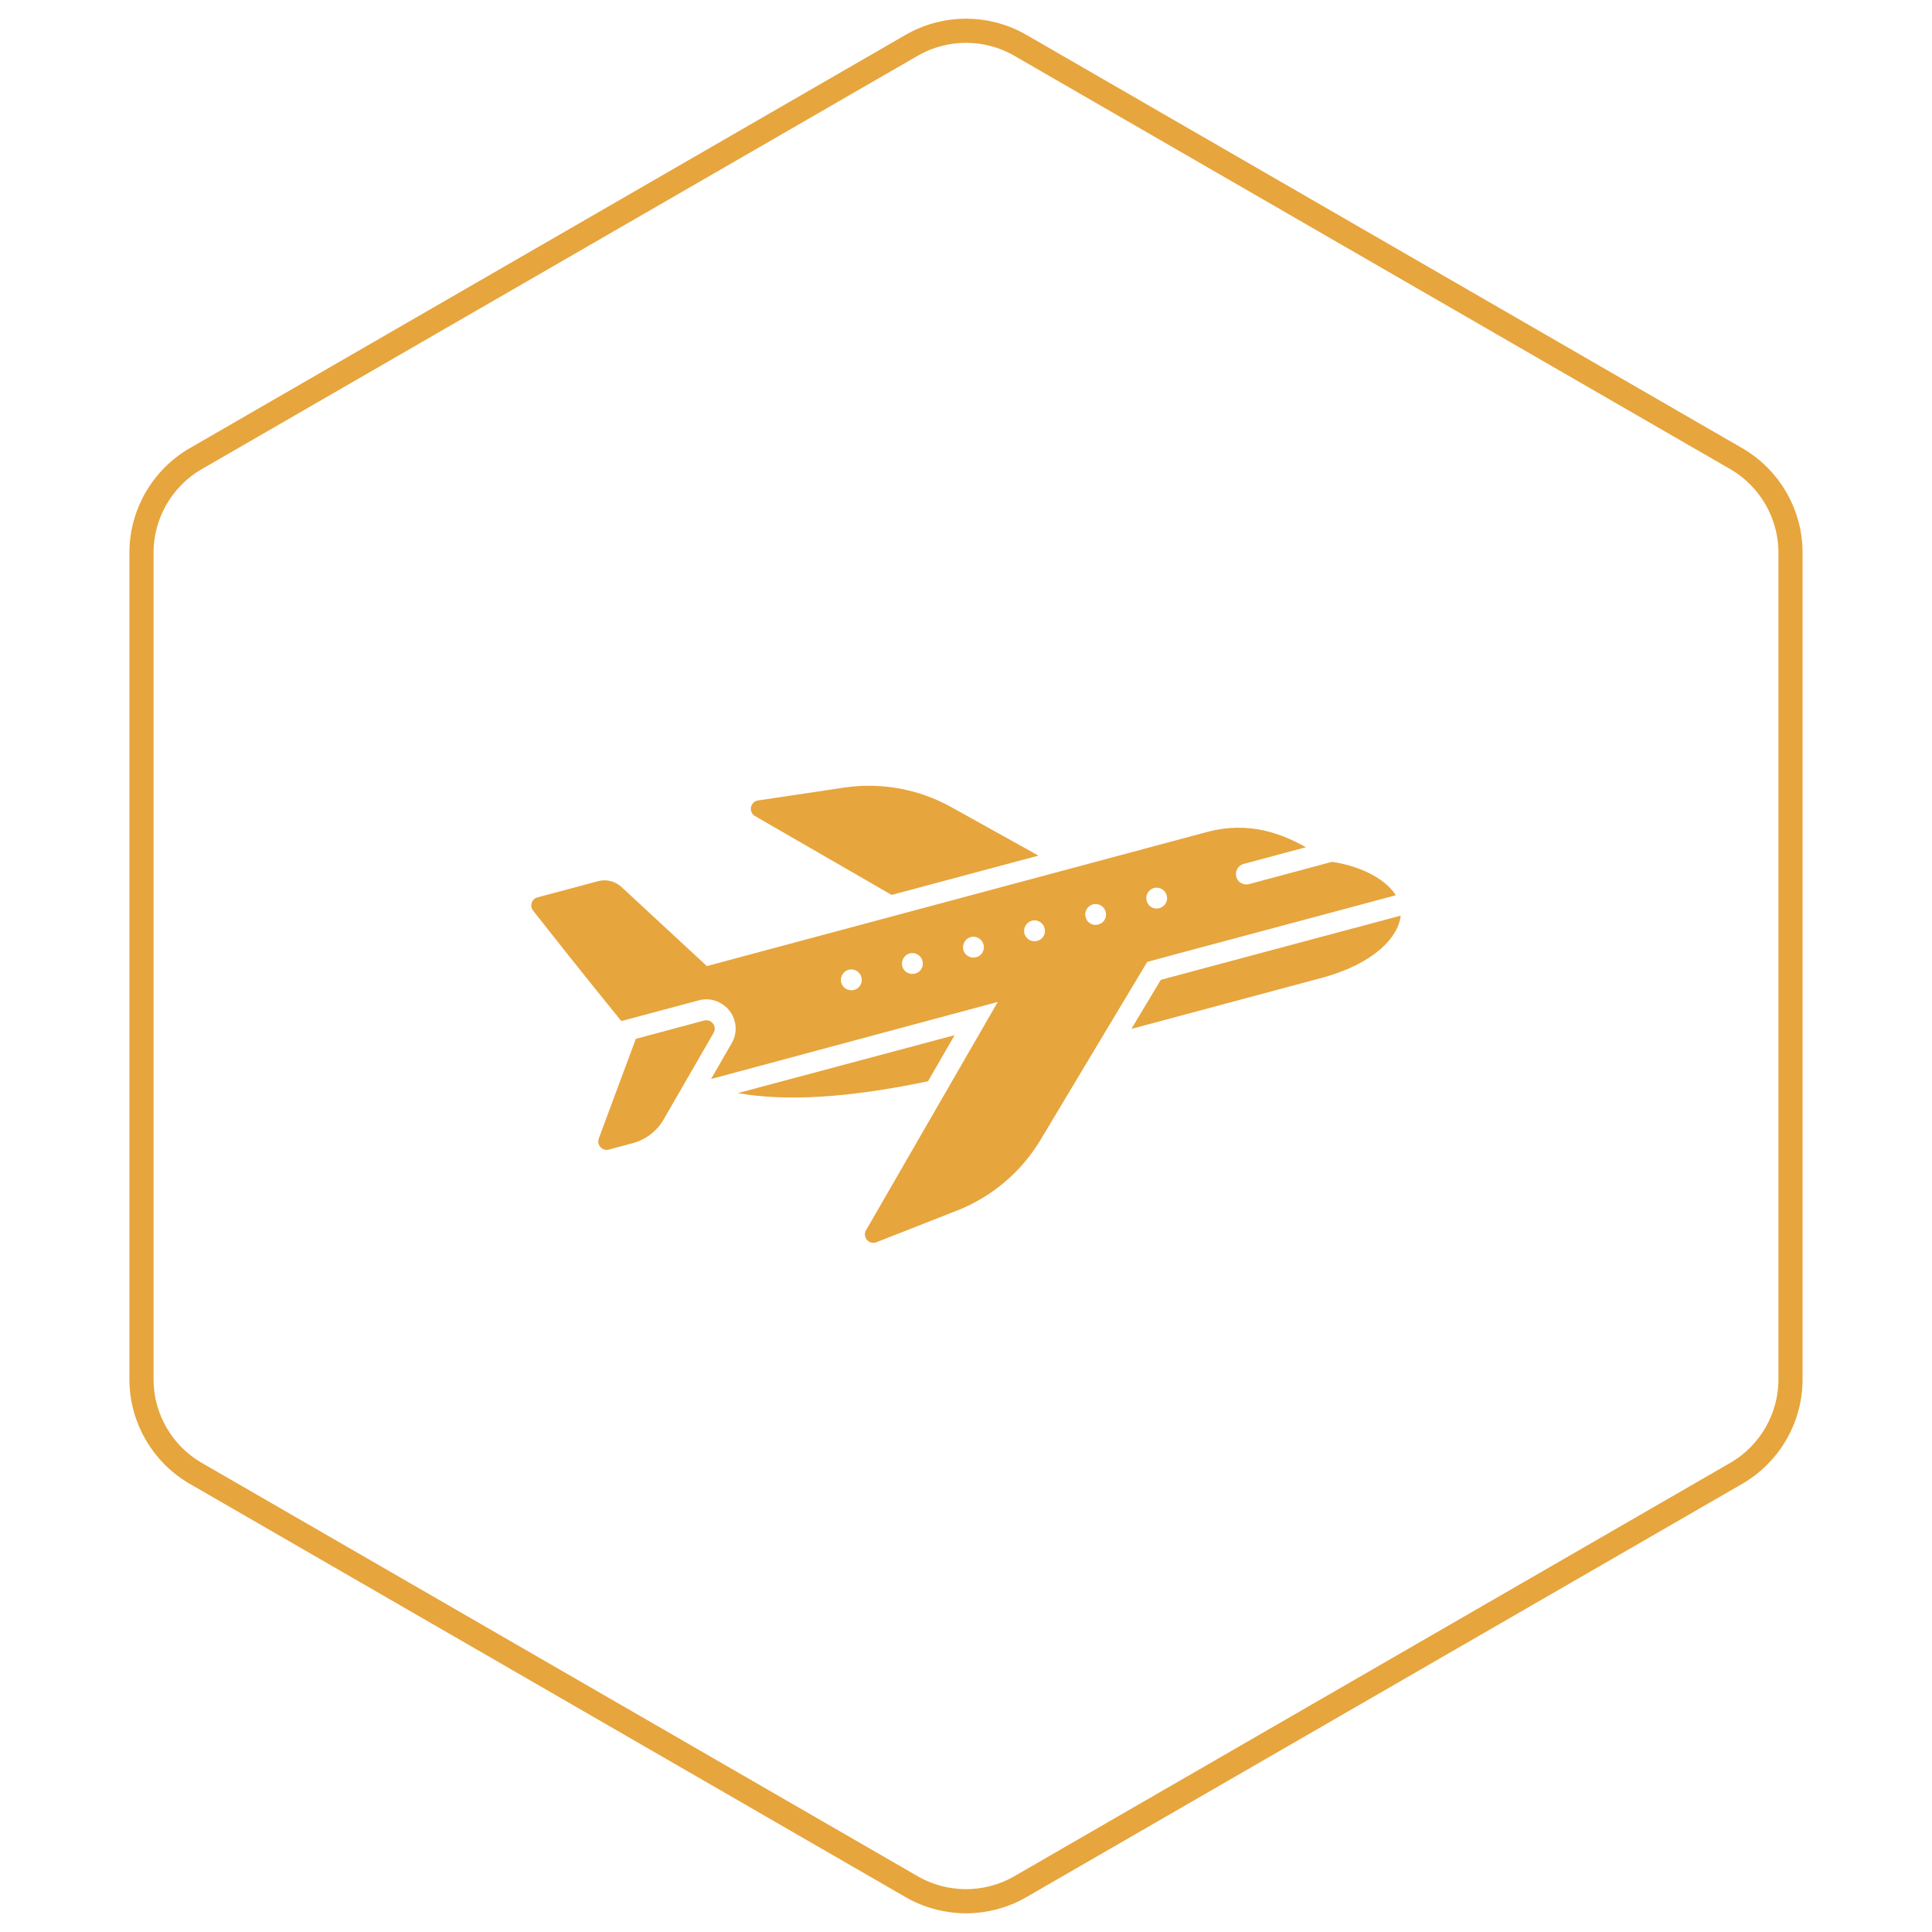 <svg width="80" height="80" viewBox="0 0 80 80" fill="none" xmlns="http://www.w3.org/2000/svg">
<g clip-path="url(#clip0_2113_977)">
<path d="M43.001 35.429L36.921 37.057L31.266 33.793C30.978 33.627 31.064 33.195 31.388 33.145L34.961 32.611C36.481 32.388 38.038 32.669 39.385 33.418L43.001 35.429ZM38.427 44.773L39.529 42.864L30.553 45.263C32.505 45.608 35.048 45.478 38.427 44.773ZM56.091 38.426C56.084 38.426 56.084 38.426 56.084 38.426L48.066 40.573L46.849 42.605L54.722 40.494C56.92 39.903 57.907 38.794 58 37.915L56.091 38.426ZM26.328 43.017C25.817 44.392 25.306 45.767 24.795 47.142C24.696 47.408 24.939 47.675 25.213 47.601L26.204 47.335C26.741 47.191 27.199 46.84 27.477 46.358L29.548 42.771C29.704 42.502 29.456 42.178 29.155 42.259C28.703 42.38 28.251 42.501 27.799 42.622C27.308 42.754 26.819 42.885 26.328 43.017ZM57.798 37.071L55.861 37.59L48.7 39.507L47.504 39.831C46.027 42.287 44.558 44.744 43.081 47.208C42.288 48.526 41.085 49.549 39.651 50.118L36.294 51.437C35.984 51.559 35.697 51.228 35.862 50.939C37.678 47.791 39.501 44.636 41.316 41.488L40.135 41.805L29.444 44.679L30.294 43.203C30.517 42.828 30.517 42.374 30.301 41.992C30.078 41.617 29.682 41.38 29.249 41.38C29.141 41.38 29.033 41.394 28.933 41.423L25.727 42.28C23.99 40.14 22.708 38.513 22.073 37.705C21.922 37.511 22.016 37.223 22.253 37.158C22.916 36.985 24.069 36.675 24.76 36.488C25.106 36.394 25.474 36.488 25.74 36.733L29.27 40.003L49.96 34.456C51.747 33.973 53.123 34.549 54.074 35.082L51.495 35.774C51.272 35.832 51.128 36.077 51.192 36.307C51.25 36.538 51.495 36.667 51.718 36.61L55.147 35.688C56.091 35.811 57.308 36.286 57.798 37.071ZM35.668 40.464C35.611 40.234 35.373 40.097 35.142 40.154C34.911 40.219 34.775 40.457 34.832 40.688C34.897 40.918 35.135 41.055 35.365 40.99C35.596 40.933 35.733 40.695 35.668 40.464ZM38.196 39.787C38.139 39.556 37.901 39.42 37.67 39.477C37.44 39.542 37.303 39.78 37.36 40.011C37.425 40.241 37.663 40.378 37.894 40.313C38.124 40.256 38.261 40.018 38.196 39.787ZM40.725 39.111C40.667 38.88 40.429 38.743 40.199 38.8C39.968 38.865 39.831 39.103 39.889 39.334C39.953 39.564 40.191 39.701 40.422 39.636C40.653 39.578 40.79 39.34 40.725 39.111ZM43.254 38.433C43.196 38.203 42.958 38.066 42.728 38.123C42.497 38.188 42.361 38.426 42.418 38.657C42.483 38.887 42.721 39.024 42.951 38.959C43.182 38.901 43.318 38.663 43.254 38.433ZM45.782 37.756C45.725 37.525 45.487 37.389 45.256 37.446C45.026 37.511 44.889 37.749 44.954 37.979C45.011 38.21 45.249 38.347 45.48 38.282C45.71 38.224 45.847 37.987 45.782 37.756ZM48.311 37.079C48.253 36.848 48.015 36.711 47.785 36.769C47.554 36.834 47.417 37.071 47.482 37.302C47.539 37.533 47.777 37.669 48.008 37.605C48.239 37.54 48.376 37.309 48.311 37.079Z" fill="#E7A53D"/>
</g>
<path d="M37.75 1.876C39.142 1.073 40.858 1.073 42.25 1.876L71.891 18.99C73.283 19.794 74.141 21.279 74.141 22.887V57.113C74.141 58.721 73.283 60.206 71.891 61.01L42.25 78.124C40.858 78.927 39.142 78.927 37.75 78.124L8.109 61.01C6.717 60.206 5.859 58.721 5.859 57.113V22.887C5.859 21.279 6.717 19.794 8.109 18.99L37.75 1.876Z" stroke="#E7A53D"/>
<defs>
<clipPath id="clip0_2113_977">
<rect width="36" height="36" fill="white" transform="translate(22 24)"/>
</clipPath>
</defs>
</svg>
